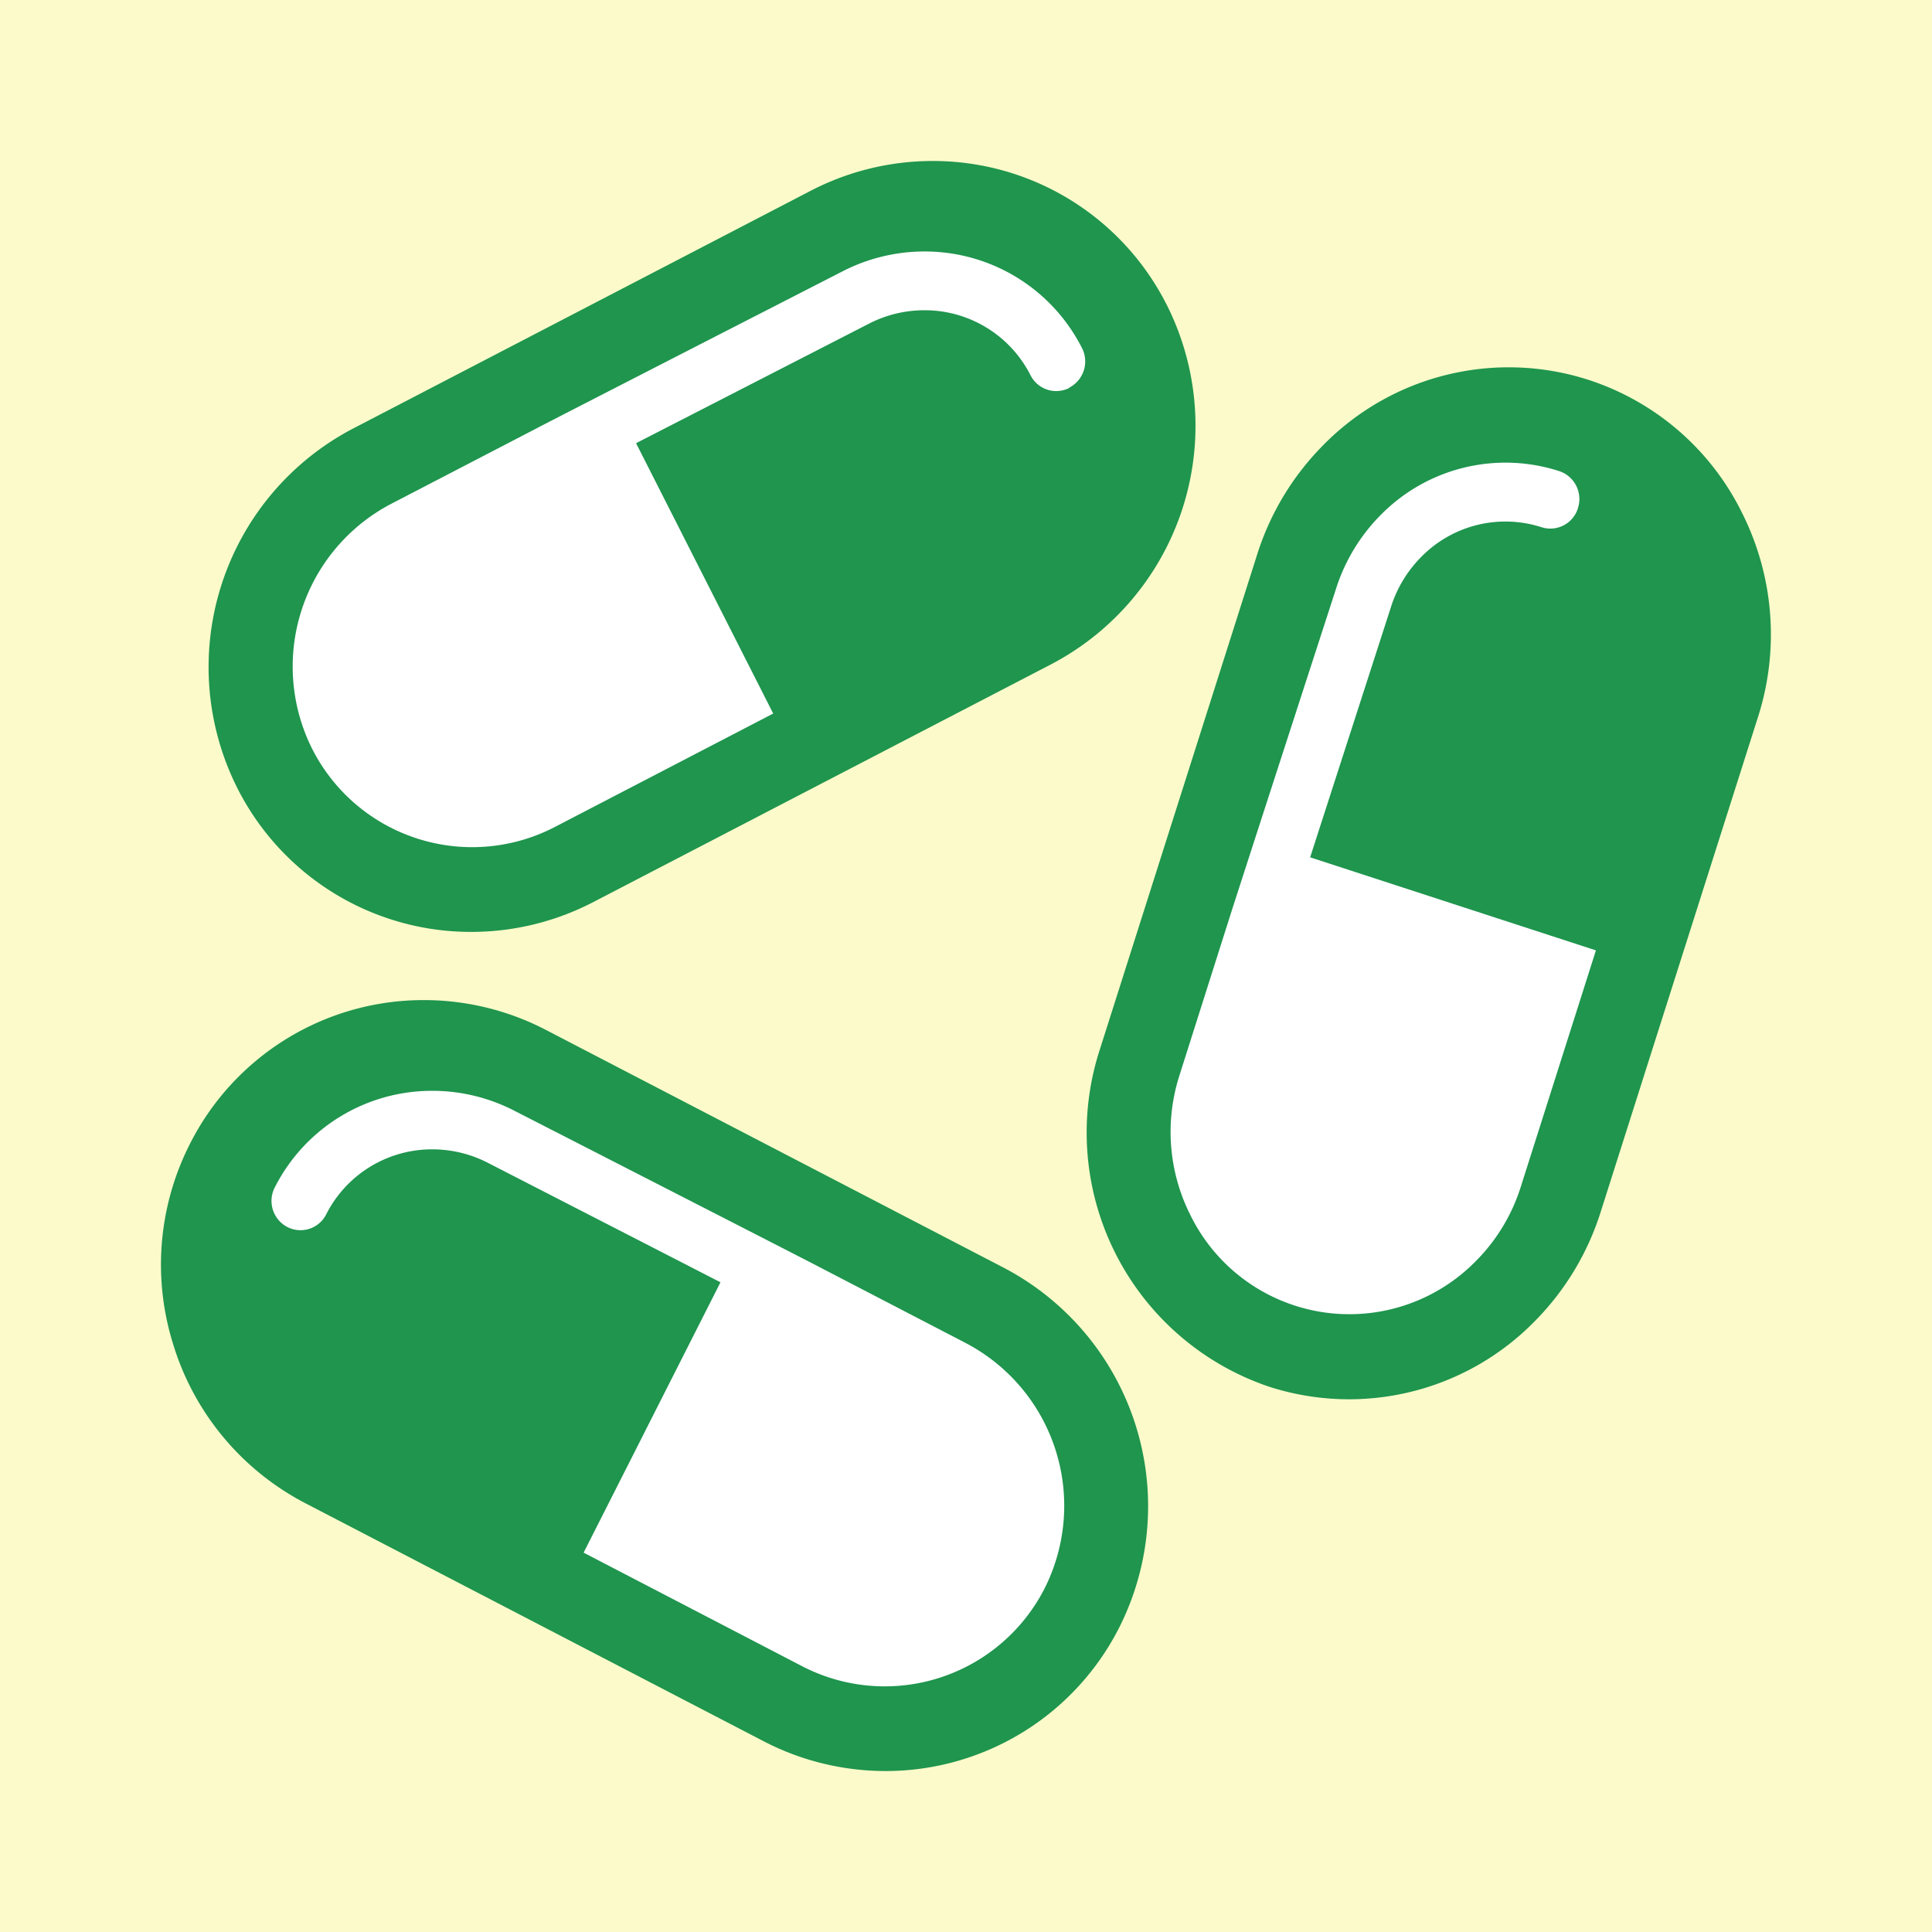<svg xmlns="http://www.w3.org/2000/svg" xmlns:xlink="http://www.w3.org/1999/xlink" width="48" height="48" viewBox="0 0 48 48"><defs><clipPath id="a"><rect width="40" height="40" fill="#1f954e"/></clipPath></defs><g transform="translate(-526 -624)"><rect width="48" height="48" transform="translate(526 624)" fill="#fcfaca"/><g transform="translate(-102 -4947)"><path d="M641.447,5594.3l-2.956-1.351-1.878-2.333v-4.736l1.878-2.185,13.019-6.617h3.149l2.132,1.186,1.217,2.394v2.651l-2.254,4.091-5.236,2.624-3.617,1.905Z" transform="translate(-2.05 -0.924)" fill="#fff"/><path d="M678.806,5609.553l-1.976-1.825-1.332-2.248.443-4.119,3.915-11.594,2.191-2.779,2.912-.654,2.664,1.388,1.276,3.562v5.011l-1.276,3.659-.693,3.827-1.97,4.269-1.784,1.5h-4.369Z" transform="translate(-19.333 -5.037)" fill="#fff"/><path d="M634.1,5619.482l1.527-3.325,2.6-1.239h3.479l10.594,5.595,3.439,2.63.726,3.015-.726,3.025-1.658,1.569-3.2,1-3.483-1-8-4.595-4.423-3.015Z" transform="translate(-0.934 -17.742)" fill="#fff"/><g transform="translate(632 5575)"><g clip-path="url(#a)"><path d="M25.932,3.578A6.5,6.5,0,0,0,20.1,0a6.576,6.576,0,0,0-3.018.741L5.715,6.647a6.687,6.687,0,0,0-2.878,8.928,6.5,6.5,0,0,0,5.828,3.578,6.574,6.574,0,0,0,3.018-.741l11.372-5.906a6.686,6.686,0,0,0,2.878-8.928m-2.42,2.058a.715.715,0,0,1-.968-.315A2.946,2.946,0,0,0,19.9,3.708a3.01,3.01,0,0,0-1.381.34L12.746,7.011l3.407,6.717-5.419,2.815A4.457,4.457,0,0,1,4.7,14.608,4.563,4.563,0,0,1,6.663,8.517l3.6-1.869c.03-.022,7.6-3.9,7.6-3.9a4.446,4.446,0,0,1,2.038-.5,4.377,4.377,0,0,1,3.924,2.4.732.732,0,0,1-.312.98" transform="translate(-0.943)" fill="#1f954e"/><path d="M53.88,9.541a6.458,6.458,0,0,0-6.621,1.639,6.729,6.729,0,0,0-1.617,2.683L41.728,26.177a6.666,6.666,0,0,0,4.2,8.373,6.461,6.461,0,0,0,6.622-1.64,6.736,6.736,0,0,0,1.617-2.683l3.914-12.313a6.725,6.725,0,0,0-.4-5.079A6.483,6.483,0,0,0,53.88,9.541m-.273,3.187a.717.717,0,0,1-.905.47,2.928,2.928,0,0,0-3,.751,3.085,3.085,0,0,0-.739,1.229L46.954,21.4l7.1,2.312-1.865,5.868a4.541,4.541,0,0,1-1.1,1.833,4.4,4.4,0,0,1-7.111-1.126,4.59,4.59,0,0,1-.271-3.469l1.238-3.9c.007-.037,2.653-8.193,2.653-8.193a4.552,4.552,0,0,1,1.091-1.812,4.347,4.347,0,0,1,4.455-1.108.73.73,0,0,1,.464.916" transform="translate(-18.404 -4.1)" fill="#1f954e"/><path d="M.327,46.155A6.632,6.632,0,0,0,3.6,50.031l11.371,5.906a6.578,6.578,0,0,0,3.018.741A6.506,6.506,0,0,0,23.813,53.1a6.687,6.687,0,0,0-2.878-8.928L9.563,38.265a6.576,6.576,0,0,0-3.018-.741A6.5,6.5,0,0,0,.717,41.1a6.613,6.613,0,0,0-.39,5.052m2.5-3.974a4.377,4.377,0,0,1,3.924-2.4,4.441,4.441,0,0,1,2.038.5s7.57,3.874,7.6,3.895l3.6,1.869a4.564,4.564,0,0,1,1.967,6.092,4.458,4.458,0,0,1-6.038,1.934L10.5,51.252,13.9,44.535,8.131,41.572a3.016,3.016,0,0,0-1.382-.34,2.946,2.946,0,0,0-2.644,1.614.715.715,0,0,1-.968.315.732.732,0,0,1-.312-.98" transform="translate(0 -16.677)" fill="#1f954e"/></g></g></g></g></svg>